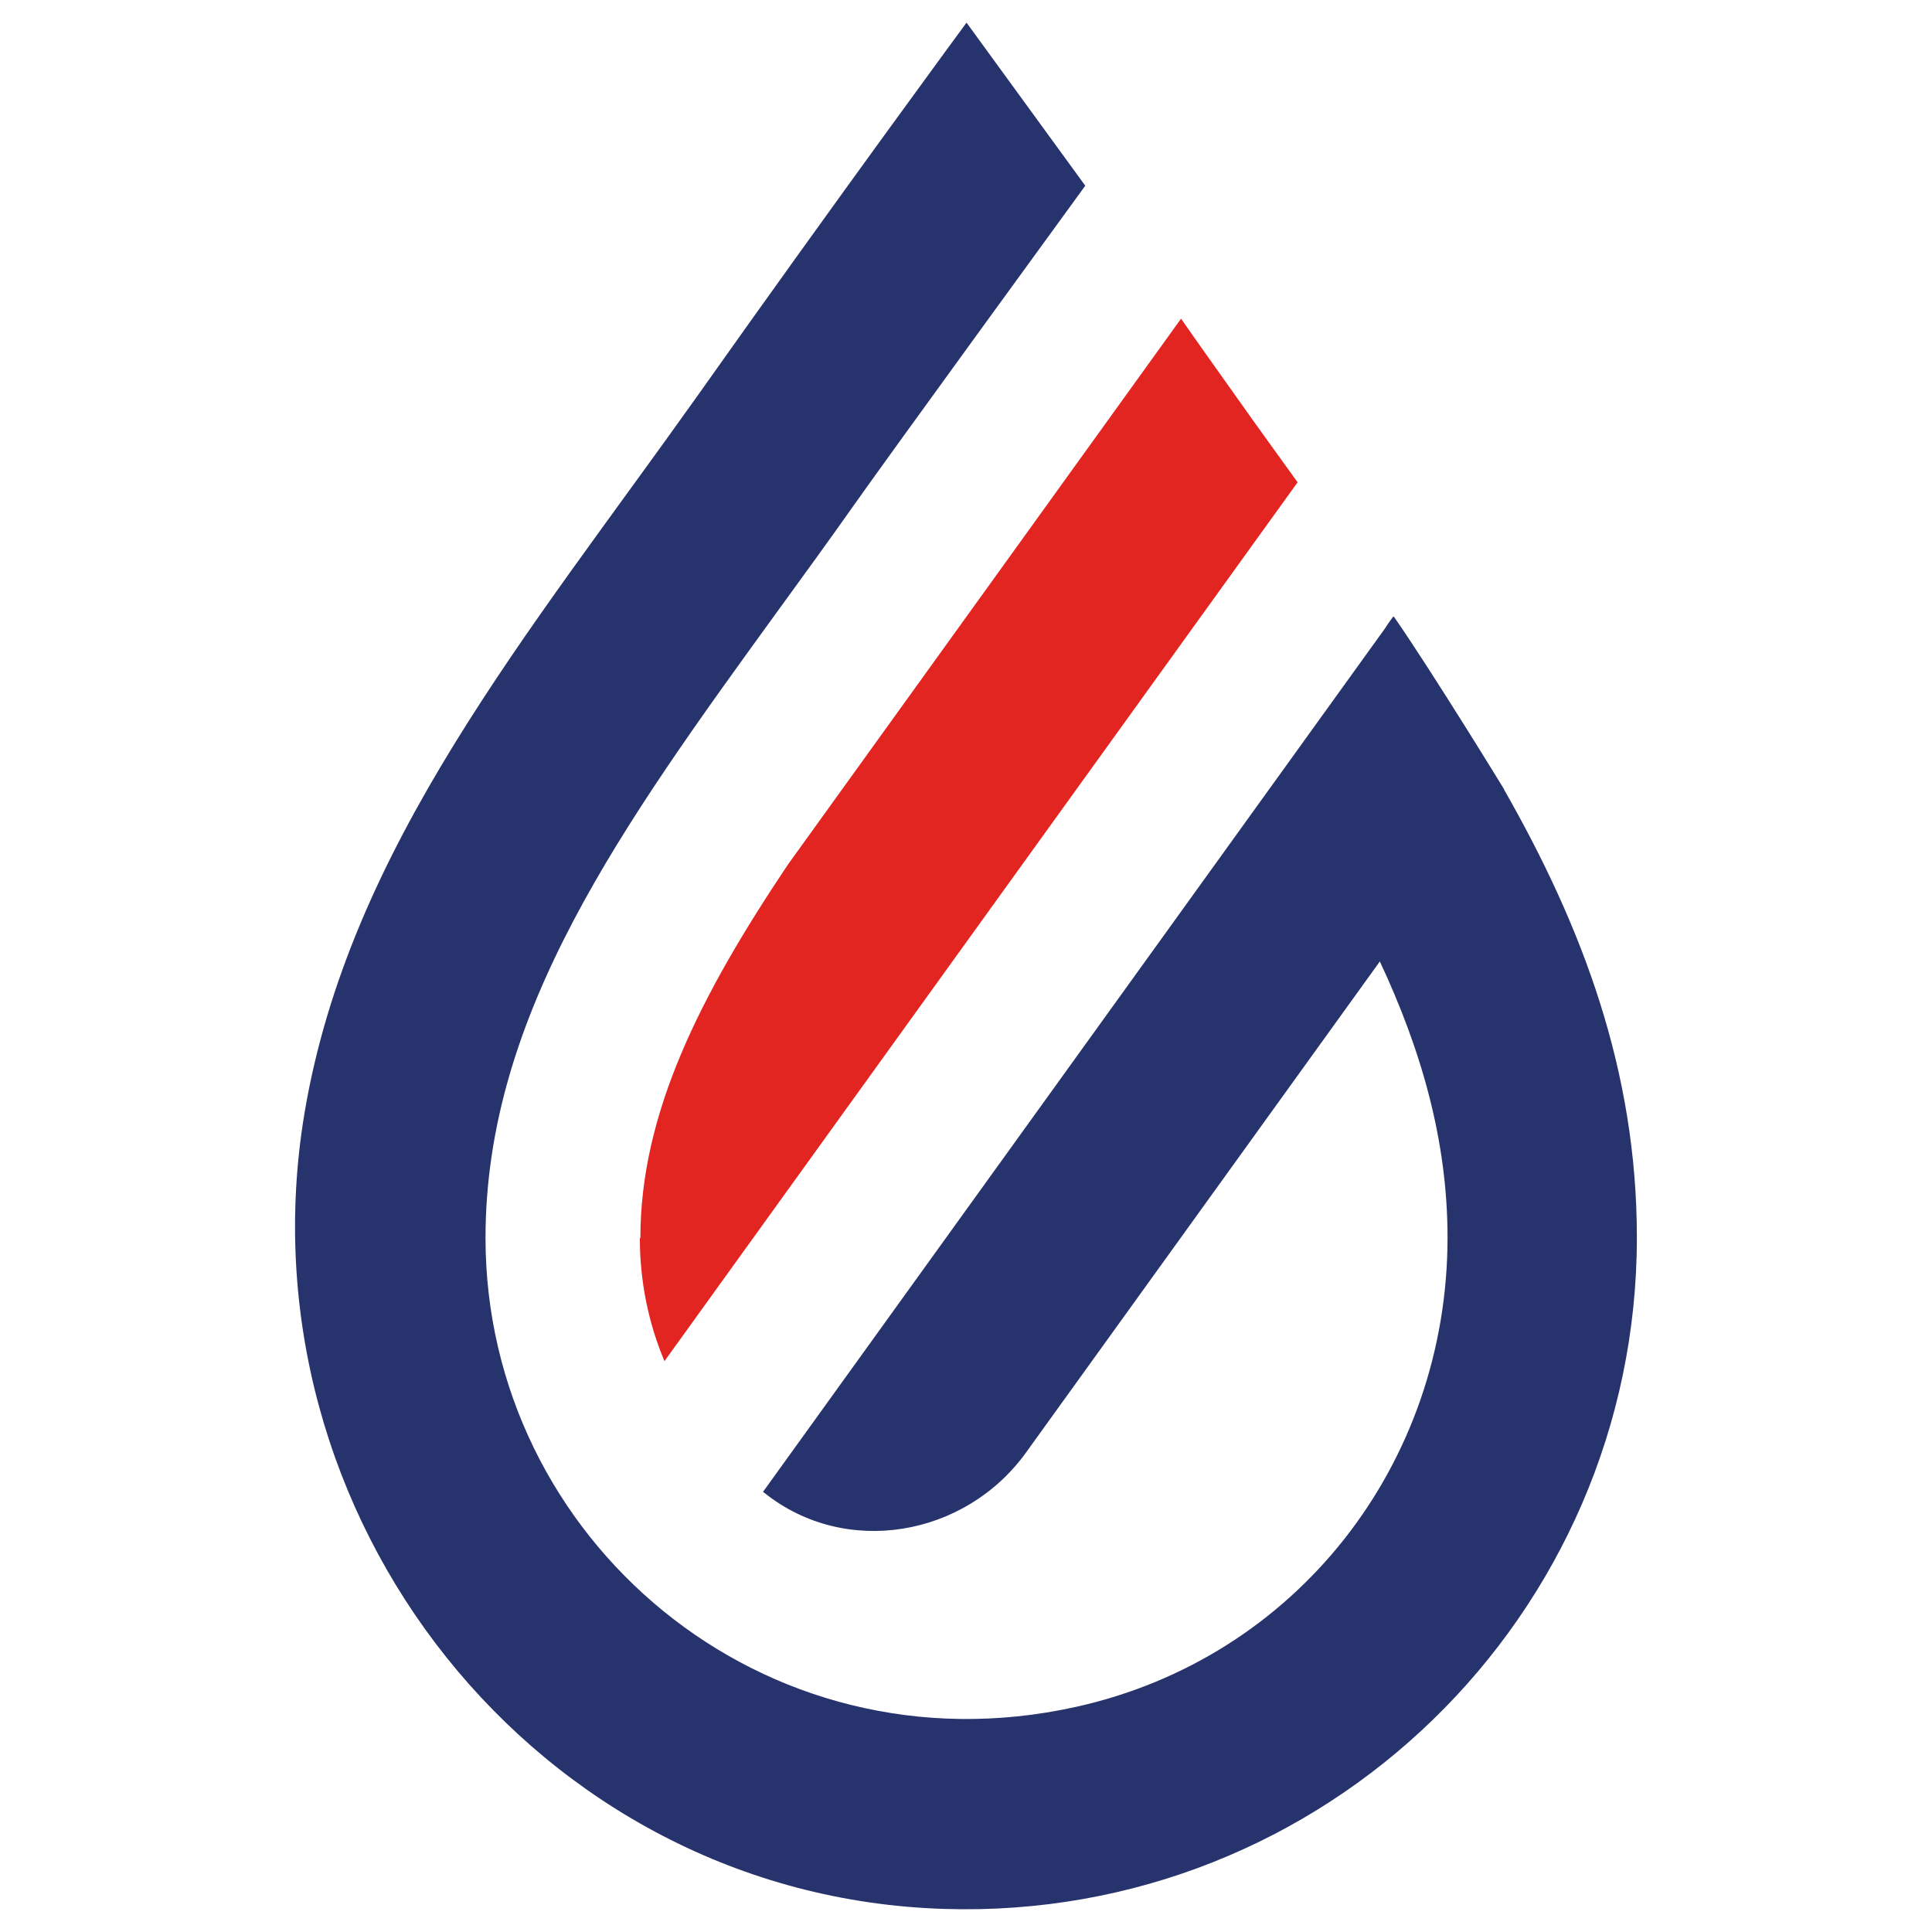 <svg xmlns="http://www.w3.org/2000/svg" xmlns:xlink="http://www.w3.org/1999/xlink" xmlns:serif="http://www.serif.com/" width="100%" height="100%" viewBox="0 0 256 256" xml:space="preserve" style="fill-rule:evenodd;clip-rule:evenodd;stroke-linejoin:round;stroke-miterlimit:2;">    <rect id="ArtBoard1" x="0" y="0" width="256" height="256" style="fill:none;"></rect>    <g id="ArtBoard11">        <g transform="matrix(7.251,0,0,7.251,34.532,-2.076)">            <path d="M6.93,22.91C6.93,23.71 7.09,24.47 7.38,25.16L18.95,9.1C18.57,8.57 18.19,8.05 17.81,7.51C17.47,7.03 17.14,6.57 16.82,6.11L9.64,16.08C8.03,18.48 6.94,20.63 6.94,22.91L6.93,22.91Z" style="fill:rgb(227,37,33);fill-rule:nonzero;"></path>            <path d="M22.73,14.72C22.73,14.72 21.44,12.61 20.72,11.57L20.7,11.55C20.7,11.55 20.61,11.67 20.54,11.78L9.18,27.55C9.18,27.55 9.2,27.56 9.21,27.57C10.69,28.75 12.87,28.37 13.98,26.84L20.45,17.86L20.45,17.85C21.21,19.47 21.69,21.13 21.69,22.9C21.69,27.04 18.93,30.59 14.89,31.48C9.18,32.74 4.11,28.4 4.11,22.91C4.11,18.82 6.6,15.38 9.48,11.41C9.93,10.79 10.39,10.16 10.84,9.52C11.56,8.5 15.07,3.68 15.07,3.68L12.9,0.7C12.9,0.7 10.53,3.92 7.99,7.51C4.88,11.89 1.61,15.78 0.8,20.64C-0.42,27.99 5.05,34.94 12.49,35.17C19.44,35.39 25.15,29.81 25.15,22.9C25.15,19.86 24.16,17.23 22.72,14.71L22.73,14.72Z" style="fill:rgb(39,51,108);fill-rule:nonzero;"></path>        </g>    </g></svg>